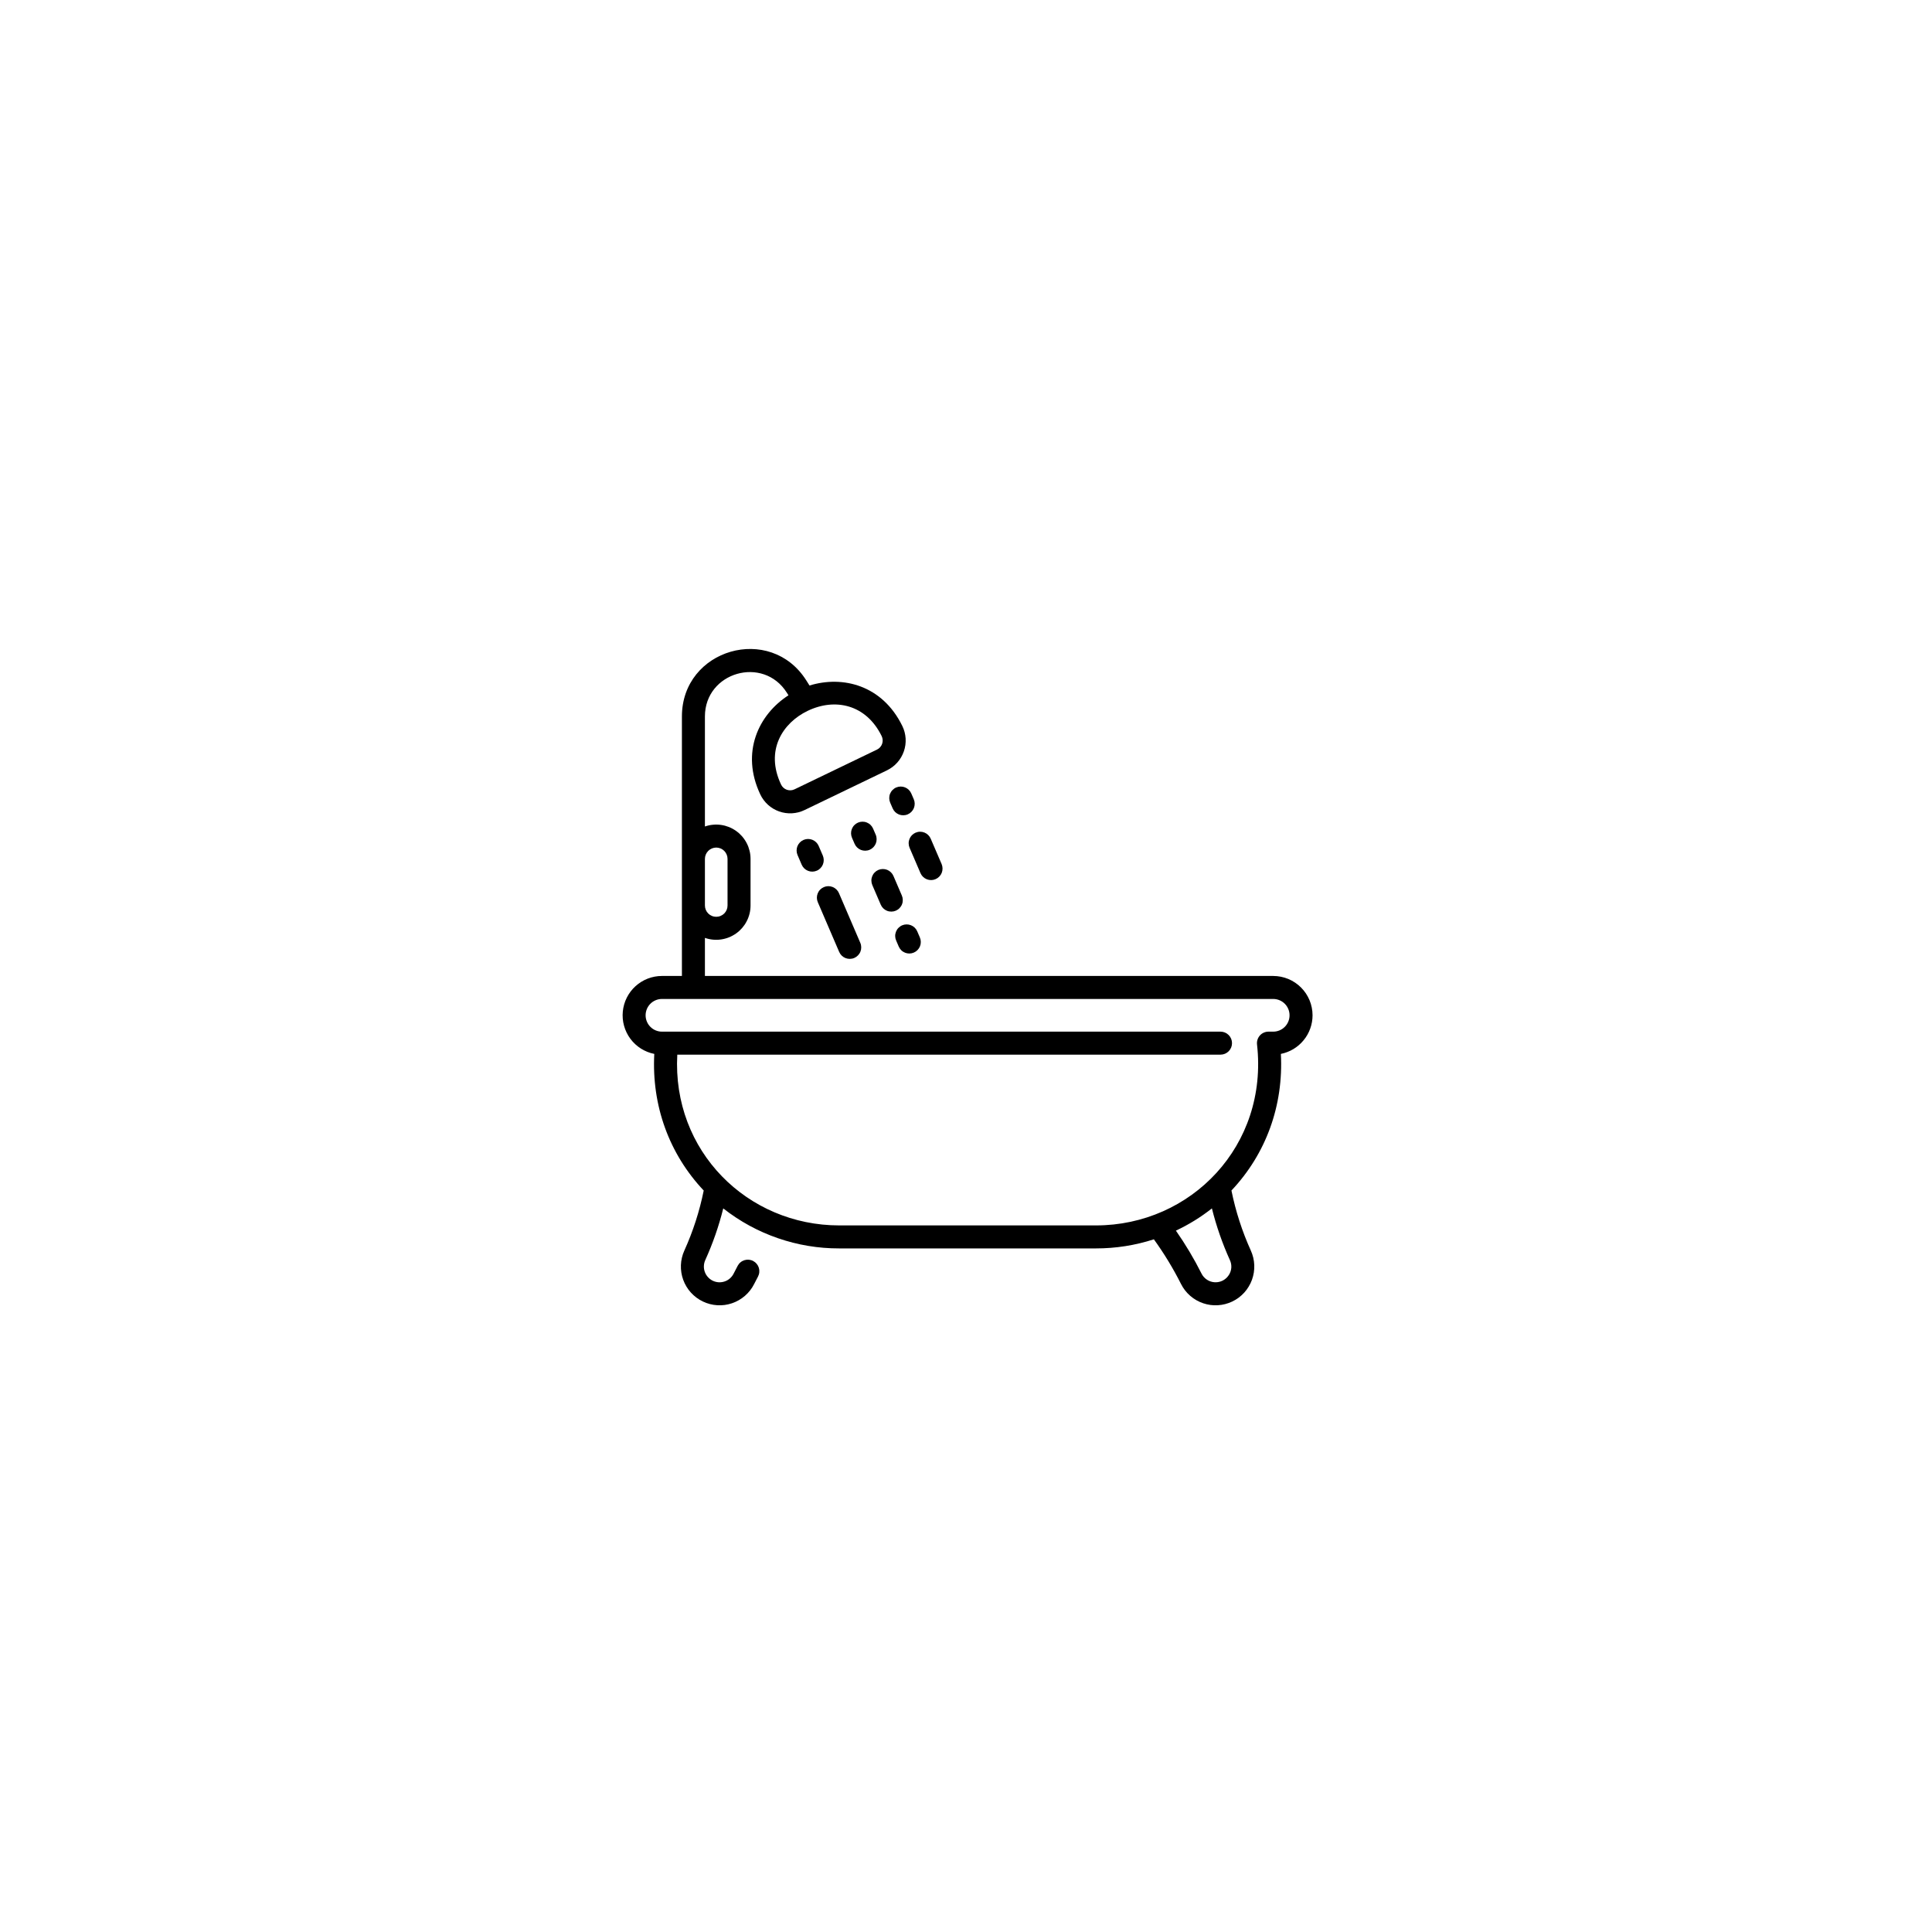 <svg xmlns="http://www.w3.org/2000/svg" xmlns:xlink="http://www.w3.org/1999/xlink" width="500" zoomAndPan="magnify" viewBox="0 0 375 375" height="500" preserveAspectRatio="xMidYMid meet" version="1.2"><defs><clipPath id="4a75114bc4"><path d="M 120.516 125 L 254.766 125 L 254.766 254 L 120.516 254 Z M 120.516 125 "/></clipPath></defs><g id="1f9dfa0425"><rect x="0" width="375" y="0" height="375" style="fill:#ffffff;fill-opacity:1;stroke:none;"/><rect x="0" width="375" y="0" height="375" style="fill:#ffffff;fill-opacity:1;stroke:none;"/><g clip-rule="nonzero" clip-path="url(#4a75114bc4)"><path style=" stroke:none;fill-rule:nonzero;fill:#000000;fill-opacity:1;" d="M 254.766 197.07 C 254.766 196.57 254.715 196.074 254.617 195.582 C 254.52 195.09 254.375 194.613 254.184 194.148 C 253.992 193.688 253.754 193.246 253.477 192.828 C 253.199 192.414 252.883 192.027 252.527 191.672 C 252.172 191.316 251.789 191 251.371 190.723 C 250.957 190.445 250.516 190.211 250.055 190.016 C 249.59 189.824 249.113 189.68 248.621 189.582 C 248.129 189.484 247.633 189.434 247.133 189.434 L 136.824 189.434 L 136.824 182.043 C 137.074 182.129 137.328 182.203 137.586 182.258 C 137.848 182.316 138.105 182.355 138.371 182.383 C 138.633 182.41 138.898 182.418 139.164 182.414 C 139.43 182.406 139.691 182.387 139.953 182.348 C 140.215 182.309 140.473 182.258 140.73 182.188 C 140.984 182.121 141.238 182.039 141.484 181.941 C 141.73 181.844 141.969 181.73 142.199 181.602 C 142.434 181.477 142.656 181.336 142.875 181.184 C 143.09 181.031 143.297 180.863 143.492 180.688 C 143.688 180.508 143.871 180.32 144.047 180.121 C 144.219 179.918 144.379 179.711 144.531 179.492 C 144.68 179.27 144.812 179.043 144.934 178.809 C 145.059 178.574 145.164 178.332 145.258 178.082 C 145.352 177.836 145.426 177.582 145.492 177.324 C 145.555 177.066 145.602 176.809 145.633 176.543 C 145.664 176.281 145.68 176.02 145.68 175.754 L 145.68 166.711 C 145.68 166.445 145.664 166.184 145.633 165.918 C 145.602 165.656 145.555 165.395 145.488 165.137 C 145.426 164.883 145.348 164.629 145.258 164.379 C 145.164 164.133 145.055 163.891 144.934 163.656 C 144.812 163.422 144.68 163.191 144.527 162.973 C 144.379 162.754 144.219 162.543 144.047 162.344 C 143.871 162.145 143.688 161.957 143.492 161.777 C 143.293 161.602 143.09 161.434 142.871 161.281 C 142.656 161.129 142.434 160.988 142.199 160.859 C 141.969 160.734 141.73 160.621 141.484 160.523 C 141.238 160.426 140.984 160.344 140.73 160.273 C 140.473 160.207 140.215 160.152 139.953 160.117 C 139.691 160.078 139.43 160.059 139.164 160.051 C 138.898 160.047 138.633 160.055 138.371 160.082 C 138.105 160.105 137.848 160.148 137.586 160.203 C 137.328 160.262 137.074 160.332 136.824 160.422 L 136.824 139.07 C 136.824 130.449 148.156 127.18 152.742 134.477 L 153.043 134.957 C 147.246 138.684 143.719 146.039 147.566 154.184 C 147.746 154.566 147.961 154.93 148.215 155.27 C 148.465 155.609 148.75 155.922 149.062 156.207 C 149.379 156.492 149.719 156.742 150.082 156.961 C 150.445 157.176 150.824 157.355 151.227 157.5 C 151.625 157.641 152.035 157.742 152.453 157.801 C 152.871 157.863 153.293 157.883 153.719 157.859 C 154.141 157.836 154.559 157.773 154.969 157.668 C 155.379 157.562 155.773 157.418 156.156 157.234 L 172.16 149.523 C 172.539 149.336 172.898 149.117 173.238 148.863 C 173.578 148.605 173.887 148.32 174.168 148.004 C 174.449 147.688 174.699 147.348 174.91 146.98 C 175.125 146.613 175.301 146.23 175.441 145.828 C 175.578 145.43 175.676 145.02 175.734 144.598 C 175.789 144.18 175.805 143.758 175.781 143.332 C 175.754 142.91 175.684 142.492 175.578 142.082 C 175.469 141.672 175.32 141.277 175.133 140.898 C 171.254 132.984 163.566 131.07 157.125 133.059 L 156.52 132.098 C 149.543 120.996 132.359 125.953 132.359 139.07 L 132.359 189.434 L 128.48 189.434 C 128.012 189.434 127.547 189.477 127.086 189.562 C 126.625 189.648 126.172 189.777 125.734 189.945 C 125.297 190.113 124.879 190.324 124.477 190.57 C 124.078 190.816 123.703 191.098 123.355 191.414 C 123.008 191.727 122.691 192.074 122.406 192.449 C 122.125 192.82 121.875 193.219 121.664 193.637 C 121.453 194.059 121.281 194.492 121.152 194.945 C 121.02 195.398 120.934 195.855 120.887 196.324 C 120.84 196.793 120.84 197.262 120.879 197.73 C 120.918 198.195 121.004 198.656 121.129 199.109 C 121.254 199.562 121.418 200 121.625 200.422 C 121.832 200.848 122.074 201.246 122.355 201.625 C 122.633 202 122.945 202.348 123.289 202.668 C 123.633 202.988 124.004 203.273 124.402 203.527 C 124.801 203.777 125.215 203.988 125.652 204.164 C 126.09 204.34 126.535 204.473 126.996 204.562 C 126.469 214.57 129.867 223.957 136.59 231.082 C 135.777 235.109 134.52 238.996 132.828 242.742 C 132.625 243.184 132.469 243.645 132.359 244.117 C 132.246 244.59 132.184 245.07 132.164 245.555 C 132.145 246.043 132.176 246.527 132.25 247.008 C 132.324 247.488 132.445 247.957 132.613 248.414 C 132.777 248.871 132.988 249.309 133.238 249.723 C 133.488 250.141 133.777 250.531 134.105 250.891 C 134.434 251.25 134.789 251.574 135.18 251.867 C 135.57 252.156 135.984 252.41 136.422 252.617 C 136.859 252.828 137.316 252.996 137.785 253.117 C 138.258 253.238 138.734 253.316 139.219 253.344 C 139.703 253.375 140.188 253.355 140.672 253.293 C 141.152 253.227 141.625 253.117 142.082 252.961 C 142.543 252.805 142.984 252.605 143.406 252.363 C 143.828 252.121 144.223 251.84 144.59 251.523 C 144.957 251.203 145.293 250.852 145.59 250.469 C 145.891 250.086 146.152 249.676 146.371 249.242 C 146.617 248.754 146.871 248.266 147.125 247.789 C 147.262 247.527 147.348 247.25 147.375 246.957 C 147.406 246.66 147.379 246.371 147.293 246.09 C 147.207 245.805 147.07 245.547 146.883 245.32 C 146.695 245.09 146.469 244.906 146.207 244.766 C 145.949 244.625 145.672 244.543 145.375 244.512 C 145.082 244.484 144.793 244.512 144.508 244.598 C 144.227 244.684 143.969 244.82 143.742 245.008 C 143.512 245.195 143.328 245.422 143.188 245.684 C 142.914 246.191 142.645 246.715 142.383 247.238 C 142.199 247.594 141.957 247.898 141.656 248.156 C 141.355 248.418 141.016 248.609 140.637 248.734 C 140.262 248.859 139.875 248.91 139.477 248.887 C 139.082 248.859 138.703 248.762 138.344 248.59 C 137.988 248.414 137.676 248.184 137.41 247.887 C 137.141 247.59 136.941 247.258 136.805 246.883 C 136.668 246.508 136.609 246.125 136.625 245.727 C 136.641 245.328 136.727 244.949 136.891 244.586 C 138.359 241.348 139.523 238 140.383 234.551 C 143.594 237.07 147.129 239 150.988 240.332 C 154.844 241.66 158.816 242.324 162.895 242.316 L 212.719 242.316 C 216.559 242.316 220.309 241.73 223.965 240.551 C 225.957 243.309 227.719 246.203 229.246 249.242 C 229.465 249.676 229.727 250.086 230.023 250.469 C 230.324 250.852 230.656 251.203 231.023 251.523 C 231.391 251.84 231.785 252.121 232.207 252.363 C 232.629 252.605 233.07 252.805 233.531 252.961 C 233.992 253.117 234.465 253.227 234.945 253.293 C 235.426 253.355 235.91 253.375 236.395 253.344 C 236.883 253.316 237.359 253.238 237.828 253.117 C 238.301 252.996 238.754 252.828 239.195 252.617 C 239.633 252.41 240.047 252.156 240.438 251.867 C 240.824 251.574 241.184 251.25 241.512 250.891 C 241.836 250.531 242.125 250.141 242.375 249.723 C 242.629 249.309 242.836 248.871 243.004 248.414 C 243.168 247.957 243.289 247.488 243.367 247.008 C 243.441 246.527 243.469 246.043 243.453 245.555 C 243.434 245.07 243.367 244.59 243.258 244.117 C 243.145 243.645 242.988 243.184 242.789 242.742 C 241.094 238.996 239.84 235.109 239.023 231.078 C 245.75 223.949 249.145 214.562 248.617 204.562 C 249.047 204.477 249.469 204.355 249.875 204.195 C 250.285 204.039 250.676 203.848 251.055 203.621 C 251.43 203.395 251.781 203.141 252.113 202.852 C 252.445 202.566 252.75 202.254 253.027 201.914 C 253.309 201.578 253.555 201.215 253.77 200.836 C 253.988 200.453 254.168 200.055 254.316 199.645 C 254.465 199.23 254.578 198.809 254.652 198.375 C 254.727 197.945 254.766 197.508 254.766 197.07 Z M 171.125 142.863 C 171.242 143.098 171.305 143.348 171.324 143.609 C 171.34 143.867 171.305 144.121 171.223 144.371 C 171.137 144.617 171.008 144.836 170.836 145.031 C 170.66 145.23 170.457 145.383 170.223 145.496 L 154.219 153.207 C 153.984 153.32 153.734 153.383 153.477 153.398 C 153.215 153.41 152.961 153.375 152.715 153.289 C 152.469 153.199 152.25 153.066 152.055 152.891 C 151.863 152.715 151.711 152.512 151.602 152.273 C 148.461 145.629 151.926 140.312 156.75 137.984 C 162.129 135.395 168.133 136.762 171.125 142.863 Z M 139.02 164.512 C 139.312 164.516 139.59 164.57 139.859 164.68 C 140.129 164.793 140.367 164.953 140.574 165.156 C 140.777 165.363 140.938 165.602 141.047 165.871 C 141.16 166.141 141.215 166.418 141.215 166.711 L 141.215 175.754 C 141.215 176.043 141.16 176.324 141.051 176.594 C 140.938 176.863 140.777 177.102 140.574 177.309 C 140.367 177.512 140.129 177.672 139.859 177.781 C 139.594 177.895 139.312 177.949 139.02 177.949 C 138.73 177.949 138.449 177.895 138.18 177.781 C 137.91 177.672 137.672 177.512 137.469 177.309 C 137.262 177.102 137.102 176.863 136.992 176.594 C 136.879 176.324 136.824 176.043 136.824 175.754 L 136.824 166.711 C 136.824 166.418 136.883 166.141 136.992 165.871 C 137.105 165.602 137.262 165.363 137.469 165.156 C 137.676 164.953 137.91 164.793 138.18 164.68 C 138.449 164.57 138.73 164.516 139.02 164.512 Z M 238.512 247.492 C 238.363 247.715 238.195 247.918 237.996 248.098 C 237.797 248.277 237.578 248.43 237.34 248.555 C 237.105 248.676 236.855 248.766 236.594 248.82 C 236.332 248.879 236.066 248.902 235.801 248.887 C 235.531 248.875 235.27 248.828 235.016 248.746 C 234.762 248.664 234.52 248.551 234.297 248.406 C 234.07 248.262 233.867 248.09 233.688 247.895 C 233.508 247.695 233.355 247.477 233.234 247.238 C 231.773 244.328 230.109 241.539 228.242 238.867 C 230.738 237.695 233.066 236.258 235.23 234.551 C 236.094 238 237.258 241.348 238.723 244.586 C 238.941 245.055 239.031 245.551 238.996 246.066 C 238.957 246.582 238.793 247.059 238.512 247.492 Z M 247.133 200.242 L 246.207 200.242 C 245.891 200.242 245.586 200.305 245.297 200.438 C 245.004 200.566 244.754 200.75 244.543 200.984 C 244.332 201.223 244.176 201.492 244.082 201.797 C 243.984 202.098 243.953 202.41 243.988 202.727 C 246.203 222.344 231.211 237.852 212.719 237.852 L 162.895 237.852 C 145.074 237.852 130.43 223.426 131.461 204.707 L 236.902 204.707 C 237.195 204.707 237.48 204.652 237.754 204.539 C 238.027 204.426 238.27 204.262 238.48 204.055 C 238.688 203.844 238.852 203.602 238.965 203.328 C 239.078 203.055 239.133 202.77 239.133 202.473 C 239.133 202.18 239.078 201.895 238.965 201.621 C 238.852 201.348 238.688 201.105 238.48 200.895 C 238.27 200.684 238.027 200.523 237.754 200.41 C 237.48 200.297 237.195 200.242 236.902 200.242 L 128.48 200.242 C 128.062 200.242 127.656 200.16 127.27 200 C 126.883 199.84 126.539 199.609 126.242 199.312 C 125.945 199.016 125.715 198.672 125.555 198.285 C 125.395 197.895 125.312 197.492 125.312 197.07 C 125.312 196.648 125.395 196.246 125.555 195.855 C 125.715 195.469 125.945 195.125 126.242 194.828 C 126.539 194.531 126.883 194.301 127.27 194.141 C 127.656 193.98 128.062 193.898 128.48 193.898 L 247.133 193.898 C 247.555 193.898 247.957 193.98 248.348 194.141 C 248.734 194.301 249.078 194.531 249.375 194.828 C 249.672 195.125 249.898 195.469 250.059 195.855 C 250.223 196.246 250.301 196.648 250.301 197.07 C 250.301 197.492 250.223 197.895 250.059 198.285 C 249.898 198.672 249.672 199.016 249.375 199.312 C 249.078 199.609 248.734 199.84 248.348 200 C 247.957 200.16 247.555 200.242 247.133 200.242 Z M 247.133 200.242 "/></g><path style=" stroke:none;fill-rule:nonzero;fill:#000000;fill-opacity:1;" d="M 174.445 183.727 C 174.562 183.996 174.727 184.238 174.938 184.445 C 175.148 184.652 175.395 184.809 175.668 184.918 C 175.945 185.027 176.23 185.082 176.523 185.078 C 176.82 185.074 177.105 185.012 177.375 184.895 C 177.648 184.777 177.887 184.613 178.094 184.402 C 178.301 184.191 178.457 183.945 178.57 183.672 C 178.68 183.395 178.73 183.109 178.727 182.812 C 178.723 182.52 178.664 182.234 178.547 181.961 L 178.039 180.781 C 177.922 180.508 177.758 180.266 177.547 180.059 C 177.332 179.852 177.09 179.695 176.812 179.586 C 176.539 179.477 176.254 179.422 175.957 179.426 C 175.66 179.43 175.379 179.488 175.105 179.605 C 174.832 179.723 174.594 179.891 174.387 180.102 C 174.18 180.312 174.023 180.559 173.914 180.832 C 173.805 181.109 173.75 181.395 173.754 181.691 C 173.758 181.988 173.82 182.27 173.938 182.543 Z M 174.445 183.727 "/><path style=" stroke:none;fill-rule:nonzero;fill:#000000;fill-opacity:1;" d="M 170.949 175.59 C 171.066 175.863 171.23 176.102 171.441 176.309 C 171.656 176.516 171.898 176.676 172.172 176.785 C 172.449 176.895 172.734 176.945 173.031 176.941 C 173.324 176.938 173.609 176.879 173.883 176.762 C 174.152 176.645 174.395 176.48 174.598 176.266 C 174.805 176.055 174.965 175.812 175.074 175.535 C 175.184 175.262 175.234 174.977 175.23 174.68 C 175.227 174.383 175.168 174.098 175.051 173.828 L 173.418 170.027 C 173.301 169.754 173.137 169.516 172.926 169.309 C 172.715 169.102 172.469 168.945 172.195 168.832 C 171.918 168.723 171.633 168.672 171.336 168.676 C 171.043 168.68 170.758 168.738 170.484 168.855 C 170.211 168.973 169.973 169.137 169.766 169.352 C 169.559 169.562 169.402 169.809 169.293 170.082 C 169.184 170.359 169.129 170.645 169.137 170.941 C 169.141 171.234 169.199 171.52 169.316 171.793 Z M 170.949 175.59 "/><path style=" stroke:none;fill-rule:nonzero;fill:#000000;fill-opacity:1;" d="M 168.805 164.941 C 169.074 164.824 169.312 164.66 169.52 164.445 C 169.727 164.234 169.883 163.992 169.996 163.715 C 170.105 163.441 170.156 163.156 170.152 162.859 C 170.148 162.562 170.09 162.277 169.973 162.008 L 169.469 160.84 C 169.352 160.566 169.188 160.328 168.977 160.121 C 168.766 159.914 168.52 159.758 168.246 159.648 C 167.969 159.535 167.684 159.484 167.391 159.488 C 167.094 159.492 166.809 159.551 166.539 159.668 C 166.266 159.785 166.027 159.953 165.82 160.164 C 165.613 160.375 165.457 160.621 165.348 160.895 C 165.238 161.168 165.184 161.457 165.188 161.75 C 165.191 162.047 165.254 162.332 165.367 162.605 L 165.871 163.77 C 165.988 164.043 166.152 164.281 166.363 164.488 C 166.578 164.695 166.82 164.855 167.094 164.965 C 167.371 165.074 167.656 165.125 167.949 165.121 C 168.246 165.117 168.531 165.059 168.805 164.941 Z M 168.805 164.941 "/><path style=" stroke:none;fill-rule:nonzero;fill:#000000;fill-opacity:1;" d="M 176.551 164.559 L 178.664 169.473 C 178.781 169.746 178.945 169.984 179.156 170.191 C 179.371 170.398 179.613 170.555 179.887 170.664 C 180.164 170.773 180.449 170.828 180.746 170.824 C 181.039 170.82 181.324 170.758 181.598 170.641 C 181.867 170.523 182.109 170.359 182.312 170.148 C 182.52 169.938 182.68 169.691 182.789 169.418 C 182.898 169.141 182.949 168.855 182.945 168.559 C 182.941 168.266 182.883 167.98 182.766 167.707 L 180.652 162.793 C 180.535 162.52 180.371 162.281 180.16 162.074 C 179.949 161.867 179.703 161.707 179.43 161.598 C 179.156 161.488 178.867 161.434 178.574 161.438 C 178.277 161.441 177.992 161.504 177.719 161.621 C 177.445 161.738 177.207 161.902 177 162.113 C 176.793 162.328 176.637 162.57 176.527 162.848 C 176.418 163.121 176.363 163.406 176.371 163.703 C 176.375 164 176.434 164.285 176.551 164.559 Z M 176.551 164.559 "/><path style=" stroke:none;fill-rule:nonzero;fill:#000000;fill-opacity:1;" d="M 173.953 152.848 C 173.68 152.965 173.441 153.133 173.234 153.344 C 173.027 153.555 172.871 153.801 172.758 154.074 C 172.648 154.348 172.598 154.637 172.602 154.93 C 172.605 155.227 172.664 155.512 172.781 155.785 L 173.262 156.898 C 173.379 157.172 173.543 157.41 173.754 157.617 C 173.969 157.82 174.211 157.98 174.484 158.09 C 174.762 158.199 175.047 158.25 175.34 158.246 C 175.637 158.242 175.922 158.184 176.191 158.066 C 176.465 157.949 176.703 157.785 176.91 157.57 C 177.117 157.359 177.273 157.117 177.383 156.844 C 177.492 156.566 177.547 156.281 177.543 155.984 C 177.539 155.691 177.48 155.406 177.363 155.133 L 176.883 154.02 C 176.766 153.746 176.602 153.508 176.391 153.301 C 176.176 153.094 175.934 152.938 175.66 152.828 C 175.383 152.719 175.098 152.664 174.805 152.668 C 174.508 152.672 174.223 152.734 173.953 152.848 Z M 173.953 152.848 "/><path style=" stroke:none;fill-rule:nonzero;fill:#000000;fill-opacity:1;" d="M 162.883 184.766 C 163 185.039 163.164 185.277 163.375 185.484 C 163.59 185.691 163.832 185.852 164.105 185.961 C 164.383 186.07 164.668 186.121 164.965 186.117 C 165.258 186.113 165.543 186.055 165.816 185.938 C 166.086 185.82 166.324 185.656 166.531 185.441 C 166.738 185.23 166.898 184.988 167.008 184.711 C 167.117 184.438 167.168 184.152 167.164 183.855 C 167.16 183.559 167.102 183.273 166.984 183.004 L 162.84 173.355 C 162.723 173.082 162.559 172.844 162.344 172.637 C 162.133 172.43 161.891 172.273 161.613 172.164 C 161.34 172.055 161.055 172 160.758 172.004 C 160.461 172.008 160.18 172.07 159.906 172.188 C 159.633 172.305 159.395 172.469 159.188 172.68 C 158.98 172.891 158.824 173.137 158.715 173.41 C 158.605 173.688 158.551 173.973 158.555 174.266 C 158.559 174.562 158.621 174.848 158.738 175.121 Z M 162.883 184.766 "/><path style=" stroke:none;fill-rule:nonzero;fill:#000000;fill-opacity:1;" d="M 159.707 166.066 L 158.902 164.195 C 158.785 163.922 158.621 163.684 158.41 163.477 C 158.195 163.27 157.953 163.113 157.68 163.004 C 157.402 162.895 157.117 162.84 156.82 162.844 C 156.527 162.848 156.242 162.91 155.969 163.027 C 155.699 163.145 155.457 163.309 155.254 163.52 C 155.047 163.73 154.887 163.977 154.777 164.25 C 154.668 164.527 154.617 164.812 154.621 165.105 C 154.625 165.402 154.684 165.688 154.801 165.961 L 155.605 167.832 C 155.723 168.105 155.887 168.344 156.098 168.551 C 156.312 168.758 156.555 168.914 156.828 169.023 C 157.105 169.133 157.391 169.188 157.688 169.184 C 157.98 169.18 158.266 169.117 158.539 169 C 158.809 168.887 159.051 168.719 159.254 168.508 C 159.461 168.297 159.621 168.051 159.73 167.777 C 159.84 167.5 159.891 167.215 159.887 166.922 C 159.883 166.625 159.824 166.34 159.707 166.066 Z M 159.707 166.066 "/></g></svg>
